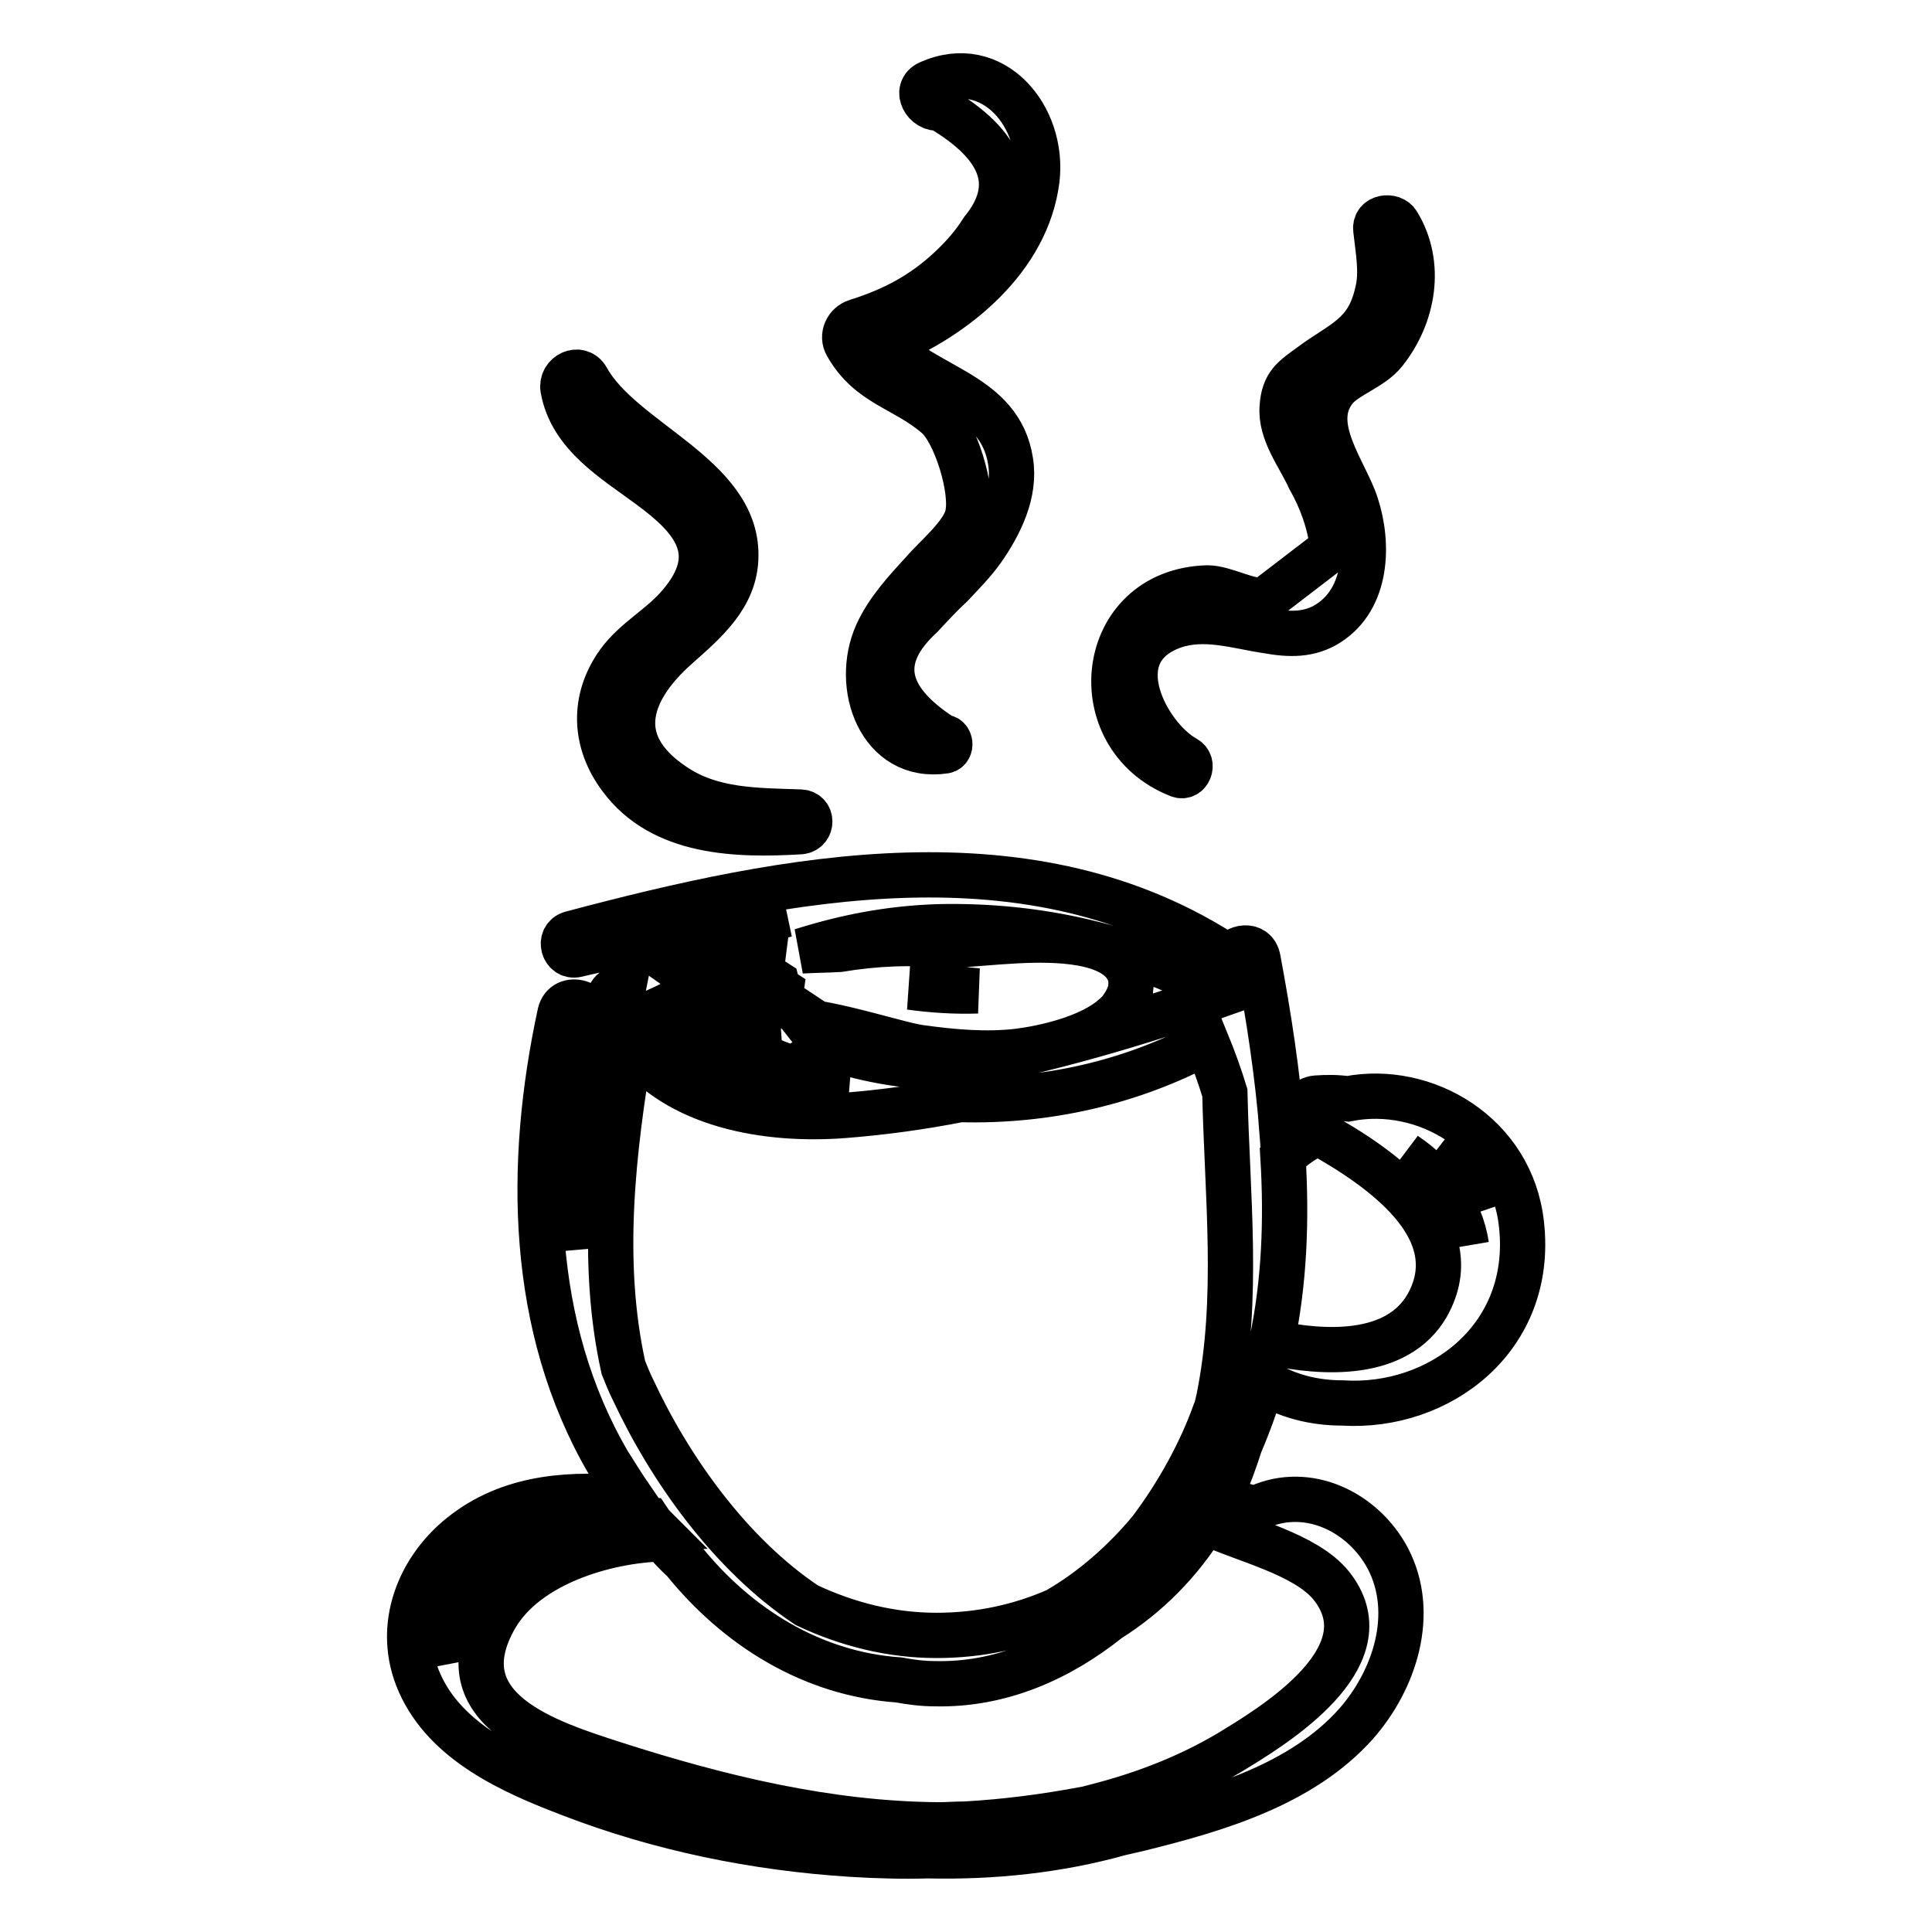 <?xml version="1.0" encoding="utf-8"?>
<!-- Svg Vector Icons : http://www.onlinewebfonts.com/icon -->
<!DOCTYPE svg PUBLIC "-//W3C//DTD SVG 1.1//EN" "http://www.w3.org/Graphics/SVG/1.1/DTD/svg11.dtd">
<svg version="1.1" xmlns="http://www.w3.org/2000/svg" xmlns:xlink="http://www.w3.org/1999/xlink" x="0px" y="0px" viewBox="0 0 256 256" enable-background="new 0 0 256 256" xml:space="preserve">
<g> <path stroke-width="6" fill-opacity="0" stroke="#000000"  d="M164.3,191.4c1.2-2.8,2.2-5.6,3-8.4c3.2,2,6.8,2.9,10.6,2.9c12.8,0.8,25.4-8.6,23.7-23.7 c-1.3-11.9-12.8-18.6-23-16.6c-1.4-0.2-2.8-0.2-4.2-0.1c-1.3,0.1-2.3,1.4-2,2.6c-0.9,0.6-1.7,1.3-2.5,2c-0.6-7.8-1.8-15.5-3.2-23 c-0.4-2.2-3-1.7-3.8-0.2c-26.1-17.3-58.6-10.8-87.2-3.2c-1.8,0.5-1.1,3.2,0.7,2.8c1.6-0.4,3.2-0.7,4.8-1.1c0.6,0.9,1.3,1.7,2,2.5 c-0.2,1-0.4,2-0.6,3c-1.1-0.1-2.2,0.7-1.8,2c0.3,0.8,0.6,1.6,0.9,2.3c-2,9.9-3.7,20-3.8,30c-1.8-9.8-1.6-19.9,0.5-29.7 c0.6-2.7-3.6-3.9-4.2-1.2c-4.3,19.9-4.1,41.5,6.4,59.5c1,1.6,2,3.2,3.1,4.8c-7.7-0.8-15.6-0.4-22,4.4c-6.2,4.6-9.4,12.6-6.1,20 c3.5,7.9,12.3,11.8,19.9,14.7c11.9,4.6,24.6,7.2,37.4,8c3.3,0.2,6.6,0.3,10,0.2c8.6,0.2,17.3-0.7,25.5-3c0.9-0.2,1.7-0.4,2.6-0.6 c10.1-2.5,21.5-5.8,28.7-13.9c5.1-5.8,8-14.6,4.2-21.9c-3.3-6.2-10.6-9.7-17.1-6.8c-0.1,0.1-0.3,0.2-0.4,0.3 c-1.8-0.6-3.5-1-4.9-1.3c0,0,0,0-0.1,0c0.1-0.3,0.3-0.5,0.4-0.7C162.8,195.8,163.6,193.6,164.3,191.4z M197.2,160 c-1.3-3.2-3.4-6.1-6-8.4C194,153.5,196.2,156.3,197.2,160z M194.3,165c-0.9-4.6-4.2-8.7-8.1-12C190.4,155.8,193.6,160.2,194.3,165z  M170,153.3c1.4-1.4,3-2.5,4.7-3.2c7.9,4.4,20.2,12.6,14.4,22.9c-4,6.9-13.7,6.4-20.6,4.9C170.2,169.9,170.5,161.6,170,153.3z  M124.4,122.8c13.3-0.3,26,2.7,37.6,8.9c-11.6,4.1-23.4,7.5-35.5,9.8c-0.2,0-0.4,0.1-0.6,0.1c-1.9-0.1-3.8-0.2-5.7-0.5 c-5.9-0.7-11-2.3-15.8-4.4c0.3-0.7-0.6-1.5-1.2-1c2.4-1.8,15.5,2.7,18.7,3.1c4.3,0.6,8.7,1,13,0.5c3.2-0.4,9.5-1.7,12.8-4.7 c0.5-0.2,0.8-0.6,1-1.1c0.5-0.7,0.9-1.5,1.1-2.3c0.1-0.8,0.1-1.5-0.1-2.1c0-0.3-0.2-0.6-0.4-0.9c-1.1-1.9-3.7-2.8-5.9-3.2 c-5.6-1-12.1,0-17.9,0.3c-4.7-0.5-9.5-0.3-14.3,0.5c-1.7,0.1-3.3,0.1-5,0.2C111.9,124.2,117.8,123,124.4,122.8z M129.5,131.3 c-3,0.1-6-0.1-8.9-0.5c0.2,0,0.4-0.1,0.7-0.1C124,130.8,126.8,131,129.5,131.3z M101.9,129.6c0.3,0.2,0.7,0.4,1,0.6 c0.1,0.4,0.3,0.8,0.6,1c-0.1,0.7,0.2,1.4,0.8,1.8c-1.2,0.1-2.3,0.5-3.4,1.5c-0.1,0.1-0.2,0.2-0.2,0.3c-2.4-1.2-4.7-2.6-7-4.1 c2.5-1.1,4.9-2.1,7.3-3.1C100.9,128.4,101.2,129.1,101.9,129.6z M112.1,143.7c-10,0.8-19.6-0.8-26.3-9.2c1-0.5,2-0.9,3-1.4 C95.5,138.2,104,141.7,112.1,143.7z M104.1,121.2c-5.3,1.5-10.4,3.7-15,6.6c-1.4-1-2.9-2-4.4-3.1 C91.1,123.3,97.6,122.1,104.1,121.2z M59.1,220.1c-1.4-3.9-0.9-8.3,3.2-12.7c6-6.4,15.3-6.6,23.6-6c0.2,0.3,0.4,0.6,0.7,0.9 C76.1,202.4,58.7,208.7,59.1,220.1z M176.4,210.1c7.1,8.9-6.1,17.6-12.3,21.4c-5.9,3.7-12.3,6.2-19,7.9c-0.4,0.1-0.8,0.2-1.1,0.3 c0,0,0,0-0.1,0c-5.3,1-10.6,1.7-16,2c-1.2,0-2.4,0.1-3.5,0.1c-14.7-0.1-29.1-3.6-43.1-8.1c-8.3-2.7-22.8-7.1-15.6-19.5 c4.1-7,14.5-10.1,22.1-10.3c0.9,1,1.8,2,2.8,2.9c7.1,8.8,17,15,28.5,15.8c1.6,0.3,3.2,0.5,4.8,0.5c8.7,0.2,16.5-3.3,23-8.5 c5.1-3.2,9.5-7.6,12.8-13c0.1,0.1,0.2,0.2,0.3,0.2C164.9,204.1,173,205.9,176.4,210.1z M161.5,185.3c-0.1,0.4-0.2,0.9-0.3,1.3 c-0.1,0.2-0.1,0.4-0.2,0.5c-1.9,5.3-4.9,10.8-8.6,15.7c-3.5,4.2-7.7,7.9-12.4,10.6c-4.8,2.1-10.1,3.3-15.9,3.3 c-6.1,0-11.9-1.5-17.2-4c-10.2-6.8-18.2-18.2-23-28.5c-0.5-1-0.9-2-1.3-3c-3.1-14-1.4-28.7,1-42.9c6.1,8.3,18.2,10.3,28.3,9.5 c5.1-0.4,10.2-1.1,15.3-2.1c11.4,0.3,22.6-2.2,32.7-7.6c0.9,2.2,1.7,4.4,2.4,6.7C162.6,158.4,164.2,172,161.5,185.3z M106.1,107.6 c-5.9-0.2-11.8-0.1-16.8-3.5c-9-6-5.5-13.2,0.4-18.4c3.7-3.3,7.8-6.7,7.8-12.1C97.6,63,82.4,58.5,77.8,50.2c-1-1.8-3.5-0.6-3.2,1.3 c1.1,6.2,6.9,9.5,11.6,13c5.7,4.2,9.7,8.8,3.9,15.6c-2.4,2.9-6,4.7-8.2,7.8c-3.4,4.8-3.2,10.4,0.3,15.1c5.5,7.5,15.5,7.7,23.9,7.2 C107.7,110,107.7,107.7,106.1,107.6z M137.4,23.8c1-8.3-5.8-16.6-14.3-12.8c-2,0.9-0.5,3.6,1.4,3.3c8.5,5,10.4,10.4,5.7,16.2 c-1.2,1.9-2.6,3.5-4.2,5c-3.7,3.5-7.7,5.6-12.5,7.1c-1.3,0.4-2,1.9-1.3,3.1c3,5.3,7.6,5.7,11.9,9.4c2.5,2.1,4.9,9.9,4.1,13.2 c-0.6,2.6-4.2,5.5-5.9,7.5c-2.3,2.5-4.7,5.1-6.1,8.2c-3.1,6.9,0.4,16.8,9,15.5c1-0.2,0.8-1.9-0.2-1.8c-8-5.1-9-10.5-2.9-16.1 c1.3-1.4,2.6-2.8,4-4.1c1.4-1.5,2.9-3,4.1-4.7c2.3-3.3,4.4-7.5,3.7-11.7c-1.4-9-11.3-9.7-16.4-15.4 C126.7,41.9,136.1,34.2,137.4,23.8z M185.2,29.6c-0.7-1.2-3.1-0.9-2.9,0.8c0.3,2.8,0.9,5.7,0.2,8.4c-1.3,5.8-4.8,6.6-8.9,9.7 c-2.2,1.6-3.5,2.4-3.7,5.4c-0.3,3.4,2.3,6.6,3.6,9.5c1.6,2.8,2.7,5.9,3.1,9.2c-3,2.3-6,4.6-9,6.9c-2,0.4-5.3-1.6-7.6-1.6 c-14.7,0.4-16.8,19.7-3.8,24.8c1.3,0.5,2.1-1.5,0.9-2.2c-5-2.7-11.3-14-1.7-17.5c4.2-1.5,8.5,0,12.6,0.6c2.8,0.5,5.5,0.6,8-1 c5.2-3.3,5.4-10.5,3.7-15.7c-1.4-4.4-6.5-10.5-2.9-15.2c1.4-1.9,5-2.9,6.7-5.1C187.3,41.8,188.5,35,185.2,29.6z"/></g>
</svg>